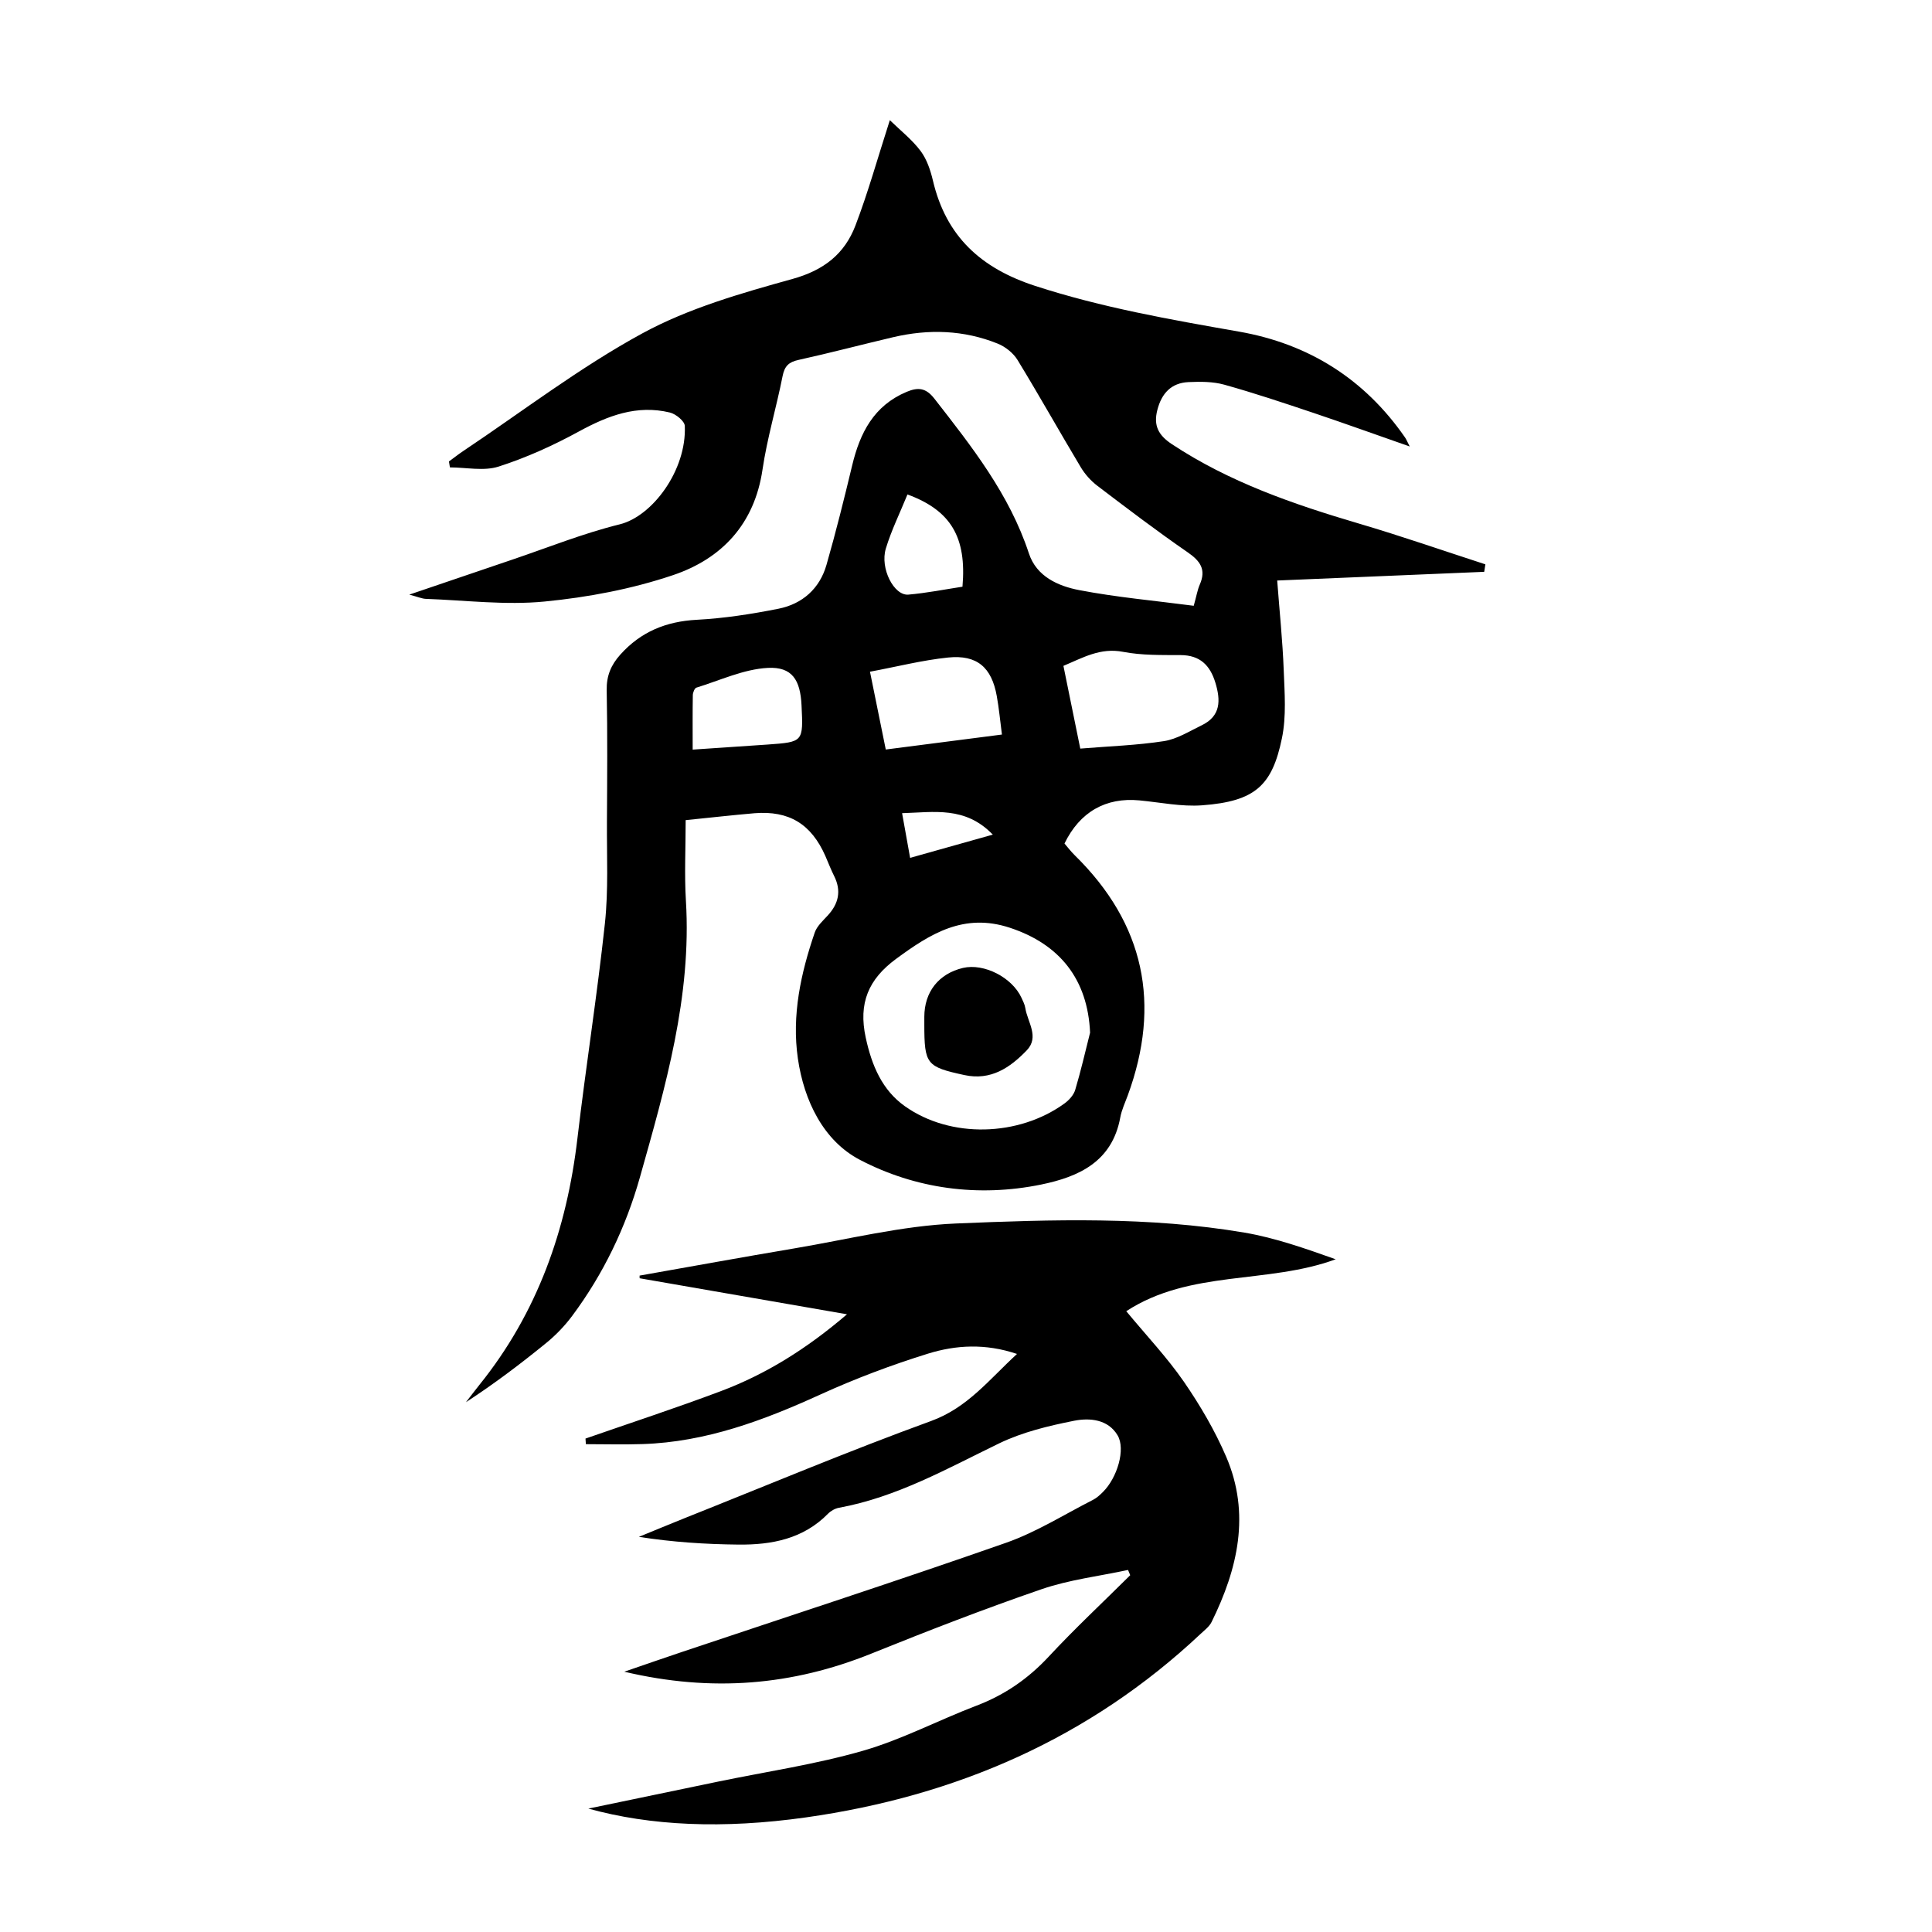 <?xml version="1.0" encoding="utf-8"?>
<svg version="1.1" id="zdic.net" xmlns="http://www.w3.org/2000/svg" xmlns:xlink="http://www.w3.org/1999/xlink" x="0px" y="0px"
	 viewBox="0 0 400 400" style="enable-background:new 0 0 400 400;" xml:space="preserve">
<g>
	<path d="M141.96,169.8c0,5.74-0.28,11.23,0.05,16.68c1.21,19.82-4.24,38.51-9.51,57.22c-2.93,10.4-7.56,20.04-14.02,28.72
		c-1.54,2.07-3.38,3.99-5.38,5.62c-5.3,4.32-10.76,8.45-16.63,12.27c0.93-1.19,1.83-2.4,2.78-3.58
		c12.02-14.92,18.09-32.17,20.3-51.04c1.74-14.86,4.09-29.64,5.69-44.51c0.74-6.91,0.38-13.95,0.42-20.94
		c0.05-9.11,0.13-18.22-0.05-27.32c-0.06-3,0.89-5.24,2.82-7.39c4.25-4.74,9.47-6.87,15.82-7.21c5.67-0.3,11.35-1.18,16.93-2.29
		c4.95-0.99,8.53-4.16,9.94-9.1c1.95-6.8,3.66-13.68,5.31-20.56c1.61-6.73,4.47-12.39,11.3-15.25c2.37-0.99,3.98-0.82,5.72,1.41
		c7.75,9.94,15.54,19.79,19.57,32.04c1.57,4.79,6.05,6.77,10.43,7.61c7.77,1.49,15.7,2.19,23.7,3.24c0.58-2.07,0.77-3.29,1.25-4.39
		c1.37-3.12,0.11-4.88-2.53-6.7c-6.36-4.39-12.52-9.07-18.67-13.75c-1.34-1.02-2.56-2.38-3.43-3.83
		c-4.42-7.38-8.62-14.89-13.1-22.22c-0.88-1.44-2.51-2.74-4.09-3.38c-7.03-2.84-14.31-3.06-21.65-1.34
		c-6.55,1.54-13.05,3.26-19.62,4.71c-2.01,0.44-2.87,1.28-3.28,3.33c-1.28,6.48-3.2,12.85-4.16,19.36
		c-1.66,11.3-8.44,18.47-18.54,21.87c-8.52,2.87-17.61,4.59-26.58,5.46c-8.1,0.79-16.38-0.26-24.57-0.55
		c-0.81-0.03-1.62-0.4-3.44-0.88c7.71-2.62,14.46-4.93,21.22-7.21c7.43-2.51,14.75-5.47,22.34-7.34
		c6.78-1.66,13.88-11.23,13.48-20.38c-0.04-1-1.86-2.47-3.08-2.77c-6.85-1.66-12.87,0.66-18.86,3.93
		c-5.29,2.89-10.88,5.42-16.61,7.26c-3.06,0.98-6.7,0.17-10.08,0.17c-0.07-0.41-0.13-0.82-0.2-1.23c0.96-0.7,1.89-1.44,2.87-2.1
		c12.33-8.24,24.2-17.36,37.17-24.42c9.59-5.22,20.48-8.32,31.1-11.27c6.49-1.8,10.78-5.19,13.02-11.06
		c2.61-6.82,4.57-13.89,7.12-21.81c2.21,2.15,4.61,4.03,6.37,6.38c1.3,1.73,2.05,4.01,2.56,6.16c2.72,11.52,9.91,18.11,21.15,21.77
		c13.83,4.5,27.99,6.97,42.22,9.47c14.39,2.52,25.97,9.79,34.36,21.9c0.26,0.37,0.43,0.81,0.98,1.88
		c-7.04-2.46-13.44-4.77-19.89-6.94c-6.14-2.06-12.28-4.12-18.52-5.86c-2.34-0.65-4.94-0.64-7.41-0.53
		c-3.55,0.17-5.54,2.31-6.43,5.75c-0.85,3.26,0.22,5.26,3.02,7.11c11.91,7.87,25.16,12.43,38.71,16.43
		c8.79,2.59,17.46,5.61,26.18,8.44c-0.08,0.52-0.16,1.03-0.24,1.55c-14.02,0.59-28.04,1.18-42.86,1.8
		c0.49,6.47,1.12,12.5,1.35,18.54c0.18,4.7,0.57,9.57-0.37,14.11c-2.02,9.78-5.51,13.07-16.51,13.89
		c-4.29,0.32-8.67-0.61-13.01-1.02c-6.94-0.66-12.32,2.38-15.5,8.93c0.67,0.78,1.34,1.67,2.13,2.44
		c14.45,14.18,17.9,30.79,10.98,49.69c-0.56,1.52-1.27,3.02-1.56,4.59c-1.68,9.14-8.54,12.28-16.39,13.89
		c-13.04,2.66-25.99,0.89-37.5-5.11c-7.56-3.94-11.59-12.23-12.86-20.99c-1.29-8.95,0.6-17.63,3.49-26.07
		c0.45-1.32,1.67-2.43,2.67-3.51c2.28-2.47,2.89-5.13,1.34-8.22c-0.67-1.33-1.2-2.74-1.8-4.11c-2.92-6.63-7.5-9.44-14.67-8.87
		C151.64,168.76,147.05,169.29,141.96,169.8z M225.69,213.8c-0.49-11.04-6.27-18.31-16.61-21.72c-9.52-3.14-16.46,1.23-23.56,6.45
		c-5.72,4.21-7.83,9.16-6.28,16.3c1.25,5.78,3.39,10.86,8.12,14.21c9.46,6.7,23.56,6.29,33.03-0.58c0.94-0.68,1.9-1.74,2.22-2.81
		C223.78,221.74,224.69,217.75,225.69,213.8z M223.66,154.99c6.03-0.5,11.74-0.68,17.34-1.55c2.7-0.42,5.25-2.05,7.79-3.27
		c3.99-1.92,3.95-5.18,2.84-8.83c-1.1-3.61-3.19-5.7-7.21-5.71c-3.97-0.02-8.02,0.07-11.88-0.67c-4.73-0.92-8.33,1.21-12.37,2.9
		C221.37,143.73,222.5,149.29,223.66,154.99z M180.12,139.07c1.14,5.59,2.18,10.75,3.27,16.11c8.17-1.05,15.89-2.05,24.05-3.1
		c-0.38-2.89-0.61-5.45-1.07-7.98c-1.06-5.91-4.06-8.57-10.04-7.97C190.96,136.68,185.66,138.04,180.12,139.07z M143.41,155.2
		c5.61-0.38,10.57-0.7,15.52-1.05c7.39-0.53,7.39-0.54,7.02-8.11c-0.25-5.25-1.93-8.02-6.98-7.76c-4.99,0.26-9.88,2.58-14.79,4.09
		c-0.38,0.12-0.73,1.01-0.74,1.55C143.38,147.5,143.41,151.08,143.41,155.2z M187.88,102.37c-1.57,3.86-3.34,7.44-4.48,11.21
		c-1.24,4.09,1.69,9.78,4.66,9.53c3.79-0.33,7.54-1.08,11.21-1.64C200.15,111.25,196.91,105.7,187.88,102.37z M205.55,172.8
		c-5.72-5.93-12.17-4.63-18.78-4.44c0.6,3.32,1.11,6.17,1.66,9.25C194.31,175.96,199.65,174.46,205.55,172.8z"/>
	<path d="M121.81,374.45c8.96-1.86,17.92-3.73,26.88-5.59c10-2.07,20.17-3.56,29.96-6.38c8.07-2.32,15.65-6.34,23.54-9.35
		c5.83-2.22,10.68-5.57,14.94-10.15c5.41-5.82,11.23-11.25,16.87-16.85c-0.15-0.36-0.3-0.72-0.45-1.09
		c-5.97,1.29-12.14,2.01-17.88,3.98c-11.87,4.08-23.59,8.63-35.24,13.33c-16.36,6.6-33.01,8.05-51.18,3.76
		c4.63-1.59,8.38-2.9,12.15-4.16c22.31-7.48,44.68-14.75,66.88-22.53c6.28-2.2,12.05-5.86,18.03-8.9c0.76-0.39,1.43-1.01,2.04-1.62
		c2.95-2.92,4.74-8.84,3.04-11.72c-1.98-3.35-5.8-3.66-8.99-3.03c-5.31,1.05-10.74,2.36-15.57,4.7
		c-10.76,5.22-21.18,11.13-33.15,13.32c-0.8,0.15-1.67,0.64-2.25,1.23c-5.13,5.23-11.67,6.46-18.54,6.39
		c-6.83-0.07-13.65-0.51-20.62-1.6c3.14-1.28,6.27-2.59,9.42-3.85c17.01-6.77,33.89-13.88,51.09-20.14
		c7.54-2.75,11.95-8.52,17.78-13.88c-6.55-2.21-12.64-1.85-18.4-0.07c-7.58,2.35-15.07,5.17-22.29,8.46
		c-11.77,5.37-23.71,9.84-36.81,10.27c-3.91,0.13-7.84,0.02-11.76,0.02c-0.03-0.39-0.05-0.78-0.08-1.16
		c9.34-3.25,18.75-6.33,28-9.81c9.4-3.53,17.82-8.8,26.14-15.92c-14.77-2.57-28.85-5.01-42.93-7.46c0-0.18-0.01-0.37-0.01-0.55
		c10.65-1.88,21.29-3.82,31.96-5.62c11.17-1.88,22.33-4.7,33.57-5.17c19.9-0.83,39.92-1.47,59.7,1.89
		c6.42,1.09,12.64,3.31,18.89,5.52c-14.11,5.2-30.12,2.12-43.36,10.75c4.24,5.12,8.46,9.58,11.91,14.57
		c3.37,4.89,6.44,10.12,8.78,15.57c5.07,11.8,2.4,23.2-3.02,34.2c-0.47,0.96-1.45,1.69-2.27,2.46c-23.04,21.66-50.67,33.61-81.69,38
		C149.68,378.7,134.7,378.02,121.81,374.45z"/>
	<path d="M191.37,212.04c0-0.5,0-1,0-1.5c0-5.18,2.98-8.95,8-10.14c4.35-1.02,10.19,1.96,12.13,6.21c0.31,0.68,0.67,1.37,0.78,2.1
		c0.46,2.92,2.97,5.97,0.29,8.76c-3.45,3.58-7.42,6.3-12.91,5.11C191.81,220.87,191.37,220.37,191.37,212.04z"/>
</g>
</svg>
